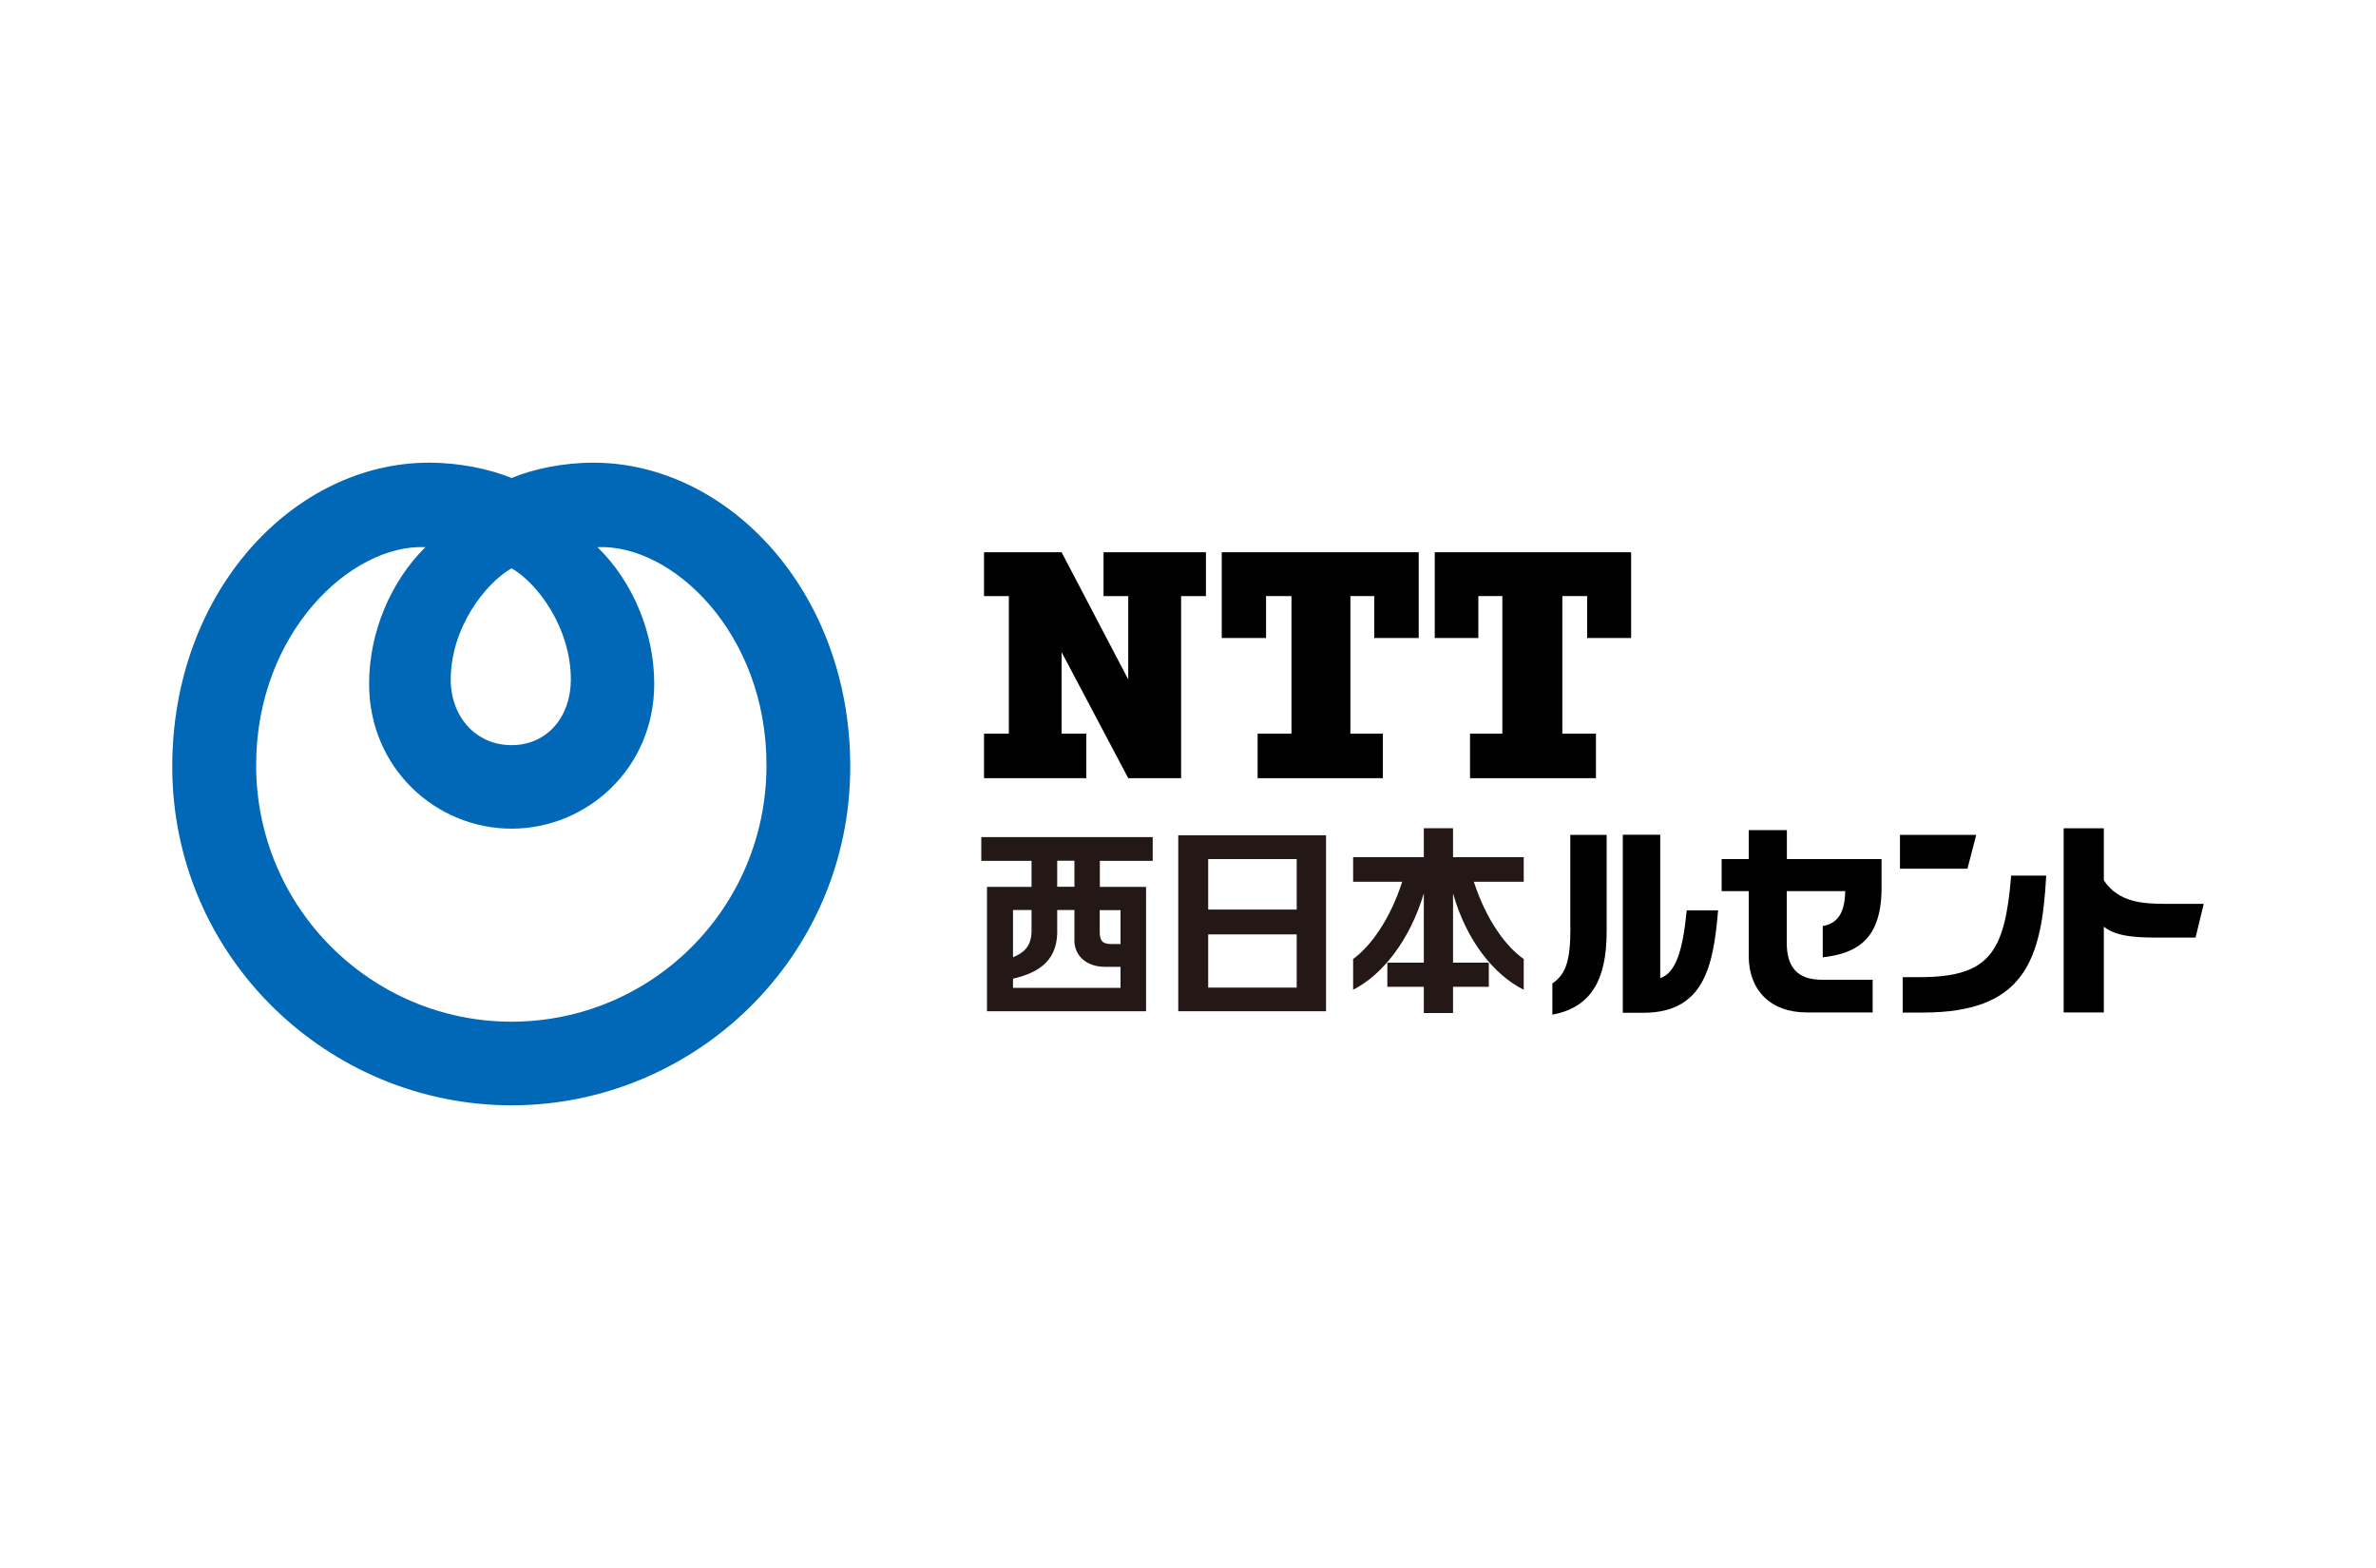 <?xml version="1.0" encoding="UTF-8"?>
<svg id="_レイヤー_9" data-name="レイヤー_9" xmlns="http://www.w3.org/2000/svg" viewBox="0 0 200 132">
  <defs>
    <style>
      .cls-1 {
        fill: #0068b6;
      }

      .cls-2 {
        fill: #231815;
      }
    </style>
  </defs>
  <g>
    <g>
      <g>
        <polygon points="92.89 46.49 92.89 50.18 94.97 50.18 94.97 57.2 89.36 46.49 82.83 46.49 82.83 50.18 84.92 50.18 84.92 61.76 82.83 61.76 82.83 65.51 91.44 65.51 91.44 61.76 89.36 61.76 89.36 54.9 94.97 65.51 99.42 65.51 99.42 50.18 101.51 50.18 101.51 46.49 92.89 46.49"/>
        <polygon points="119.42 53.71 119.42 46.49 102.84 46.49 102.84 53.71 106.57 53.71 106.57 50.18 108.71 50.18 108.71 61.76 105.86 61.76 105.86 65.51 116.4 65.51 116.4 61.76 113.67 61.76 113.67 50.18 115.68 50.18 115.68 53.71 119.42 53.71"/>
        <polygon points="137.3 53.71 137.3 46.49 120.77 46.49 120.77 53.71 124.44 53.71 124.44 50.18 126.46 50.18 126.46 61.76 123.74 61.76 123.74 65.51 134.34 65.51 134.34 61.76 131.51 61.76 131.51 50.18 133.6 50.18 133.6 53.71 137.3 53.71"/>
      </g>
      <g>
        <path class="cls-2" d="M97.03,72.47v-2h-14.43v2h4.23v2.19h-3.75v10.47h13.39v-10.47h-3.89v-2.19h4.45ZM86.83,76.61v1.76c0,1.48-.89,1.92-1.56,2.22v-3.98h1.56ZM85.27,83.16v-.77c2.37-.55,3.83-1.67,3.72-4.28v-1.5h1.45v2.6c0,1.06.82,2.18,2.58,2.18h1.3v1.77h-9.05ZM94.32,76.61v2.86h-.79c-.77,0-.96-.31-.96-1.03v-1.82h1.75ZM90.44,74.65h-1.45v-2.19h1.45v2.19Z"/>
        <path class="cls-2" d="M99.18,70.32v14.81h12.44v-14.81h-12.44ZM109.15,72.32v4.25h-7.45v-4.25h7.45ZM101.7,83.14v-4.48h7.45v4.48h-7.45Z"/>
        <path class="cls-2" d="M128.26,72.16h-5.95v-2.44h-2.46v2.44h-5.95v2.07h4.13c-1.04,3.24-2.72,5.49-4.13,6.5v2.59c2.46-1.25,4.76-4.14,5.95-8.11v5.83h-3.07v2.03h3.07v2.21h2.46v-2.21h3.01v-2.03h-3.01v-5.83c1.12,3.97,3.44,6.86,5.95,8.11v-2.59c-1.47-1.01-3.15-3.26-4.2-6.5h4.2v-2.07Z"/>
      </g>
    </g>
    <g>
      <path d="M182.28,76.09c-1.97,0-3.98-.15-5.19-1.98v-4.38h-3.38v15.5h3.38v-7.22c1.14.94,3.2.92,4.99.92h2.73l.69-2.84h-3.22Z"/>
      <g>
        <polygon points="159.93 70.28 159.93 73.13 165.61 73.13 166.35 70.28 159.93 70.28"/>
        <path d="M169.29,73.71c-.53,6.48-1.82,8.55-7.73,8.55h-1.4v2.98h1.71c8.54,0,9.99-4.41,10.37-11.53h-2.95Z"/>
      </g>
      <path d="M153.43,77.96v2.63c2.91-.33,4.95-1.54,4.95-5.85v-2.42h-7.97v-2.44h-3.21v2.44h-2.28s0,2.7,0,2.7h2.28v5.47c0,2.85,1.82,4.74,4.88,4.74h5.55v-2.75h-4.26c-2.11,0-2.97-1.1-2.97-3.11v-4.35h4.92c-.03,1.83-.63,2.71-1.89,2.94Z"/>
      <g>
        <path d="M132.19,78.1c0,2.79-.38,3.91-1.52,4.69v2.63c3.15-.6,4.57-2.77,4.57-7v-8.14h-3.06v7.83Z"/>
        <path d="M141.98,76.65c-.34,3.45-.94,5.26-2.23,5.69v-12.07h-3.15v14.99h1.72c5.14,0,5.91-3.97,6.3-8.62h-2.64Z"/>
      </g>
    </g>
  </g>
  <path class="cls-1" d="M49.94,38.95c-2.58,0-5.11.55-6.88,1.29-1.78-.73-4.31-1.29-6.95-1.29-11.36,0-21.61,10.81-21.61,25.58,0,16.08,13.17,28.52,28.56,28.52s28.51-12.45,28.51-28.52c0-14.77-10.33-25.58-21.63-25.58ZM43.06,47.84c2.17,1.24,4.99,4.99,4.99,9.37,0,3.13-1.99,5.52-4.99,5.52s-5.12-2.39-5.12-5.52c0-4.38,2.94-8.13,5.12-9.37ZM43.06,86.01c-11.75,0-21.5-9.54-21.5-21.6,0-11.15,8.01-18.63,14.25-18.35-2.94,2.9-4.74,7.2-4.74,11.51,0,7.13,5.66,12.19,11.99,12.19s12.01-5.06,12.01-12.19c0-4.31-1.8-8.61-4.78-11.51,6.27-.28,14.23,7.2,14.23,18.35,0,12.07-9.68,21.6-21.47,21.6Z"/>
</svg>
